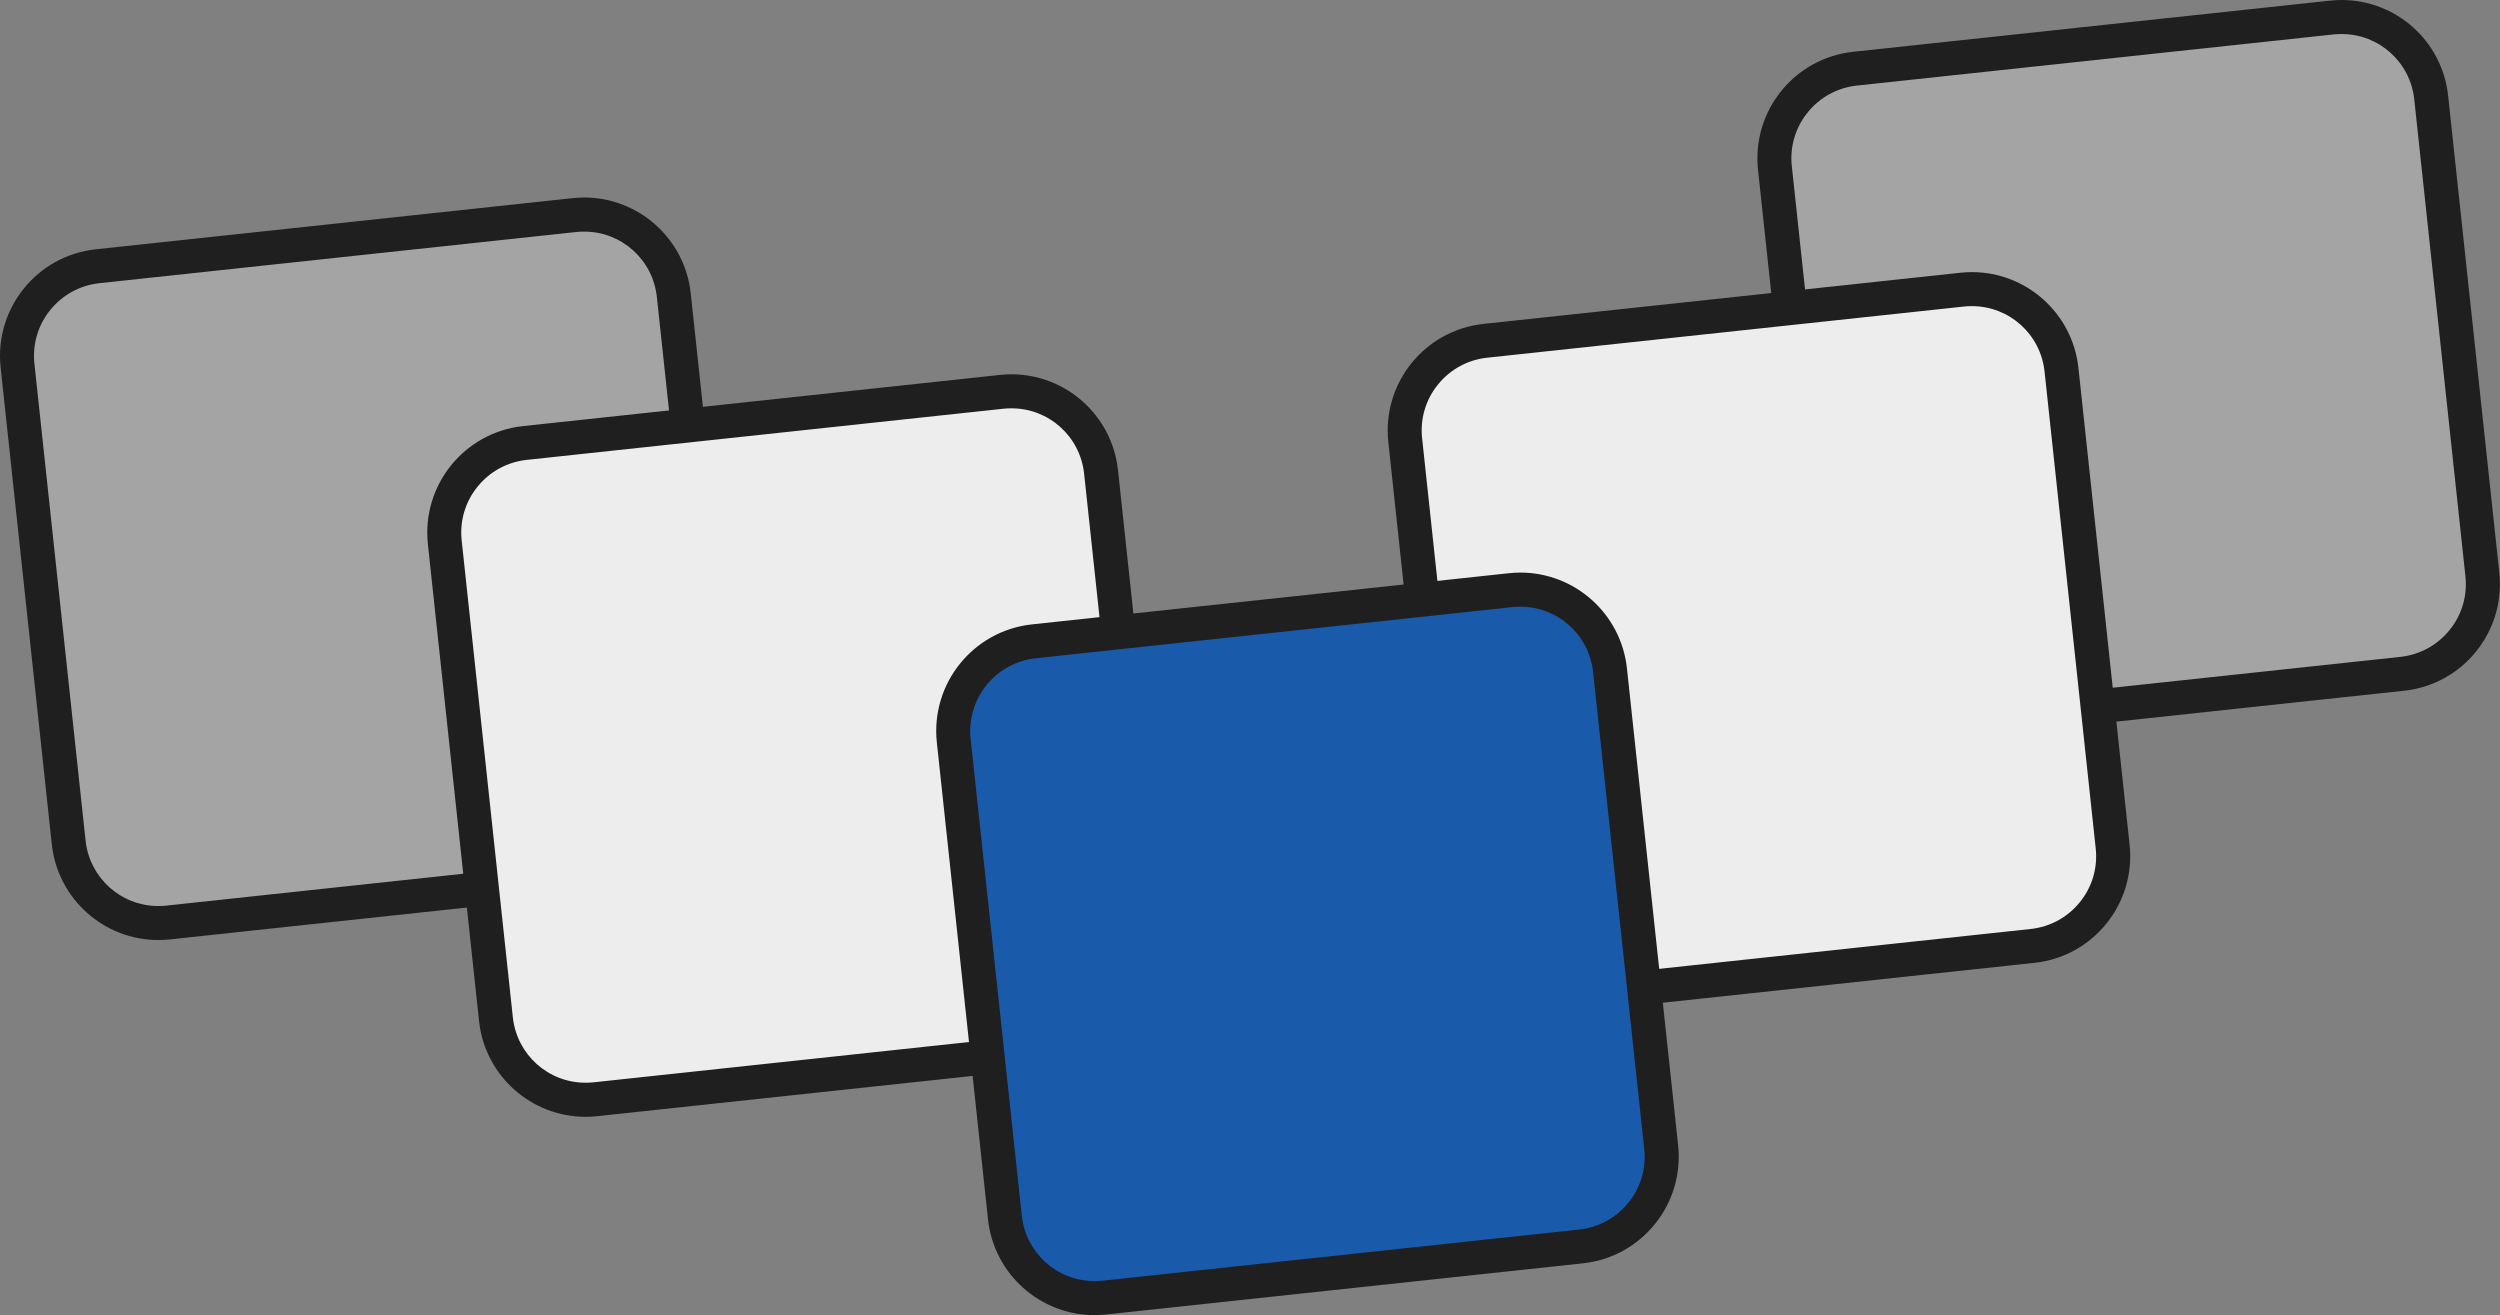 <svg xmlns="http://www.w3.org/2000/svg" version="1.1" xmlns:xlink="http://www.w3.org/1999/xlink" xmlns:svgjs="http://svgjs.dev/svgjs" width="321" height="168.87"><rect width="100%" height="100%" fill="#808080" stroke="none"/><svg id="SvgjsSvg1019" xmlns="http://www.w3.org/2000/svg" viewBox="0 0 321 168.87"><defs><style>.uuid-faf2e9a7-eb65-4d9b-8214-c3ae908260b9{fill:#195aab;}.uuid-08c80001-8a92-458f-9c4e-39bcd0294fd0{fill:#a4a4a4;}.uuid-d53b408a-f9f6-4f03-8c56-a8a20067066f{fill:#1f1f1f;}.uuid-4934c4fc-f819-4e7b-941d-160e5553be1b{fill:#ededed;}</style></defs><g id="SvgjsG1018"><path class="uuid-08c80001-8a92-458f-9c4e-39bcd0294fd0" d="M20.33,118.53c-5.92,0-10.87-4.45-11.5-10.35L2.25,46.94c-.68-6.35,3.93-12.07,10.28-12.75l61.23-6.57c.42-.04.84-.07,1.25-.07,5.92,0,10.87,4.45,11.5,10.35l6.58,61.23c.68,6.35-3.93,12.07-10.28,12.75l-61.23,6.57c-.42.04-.84.07-1.25.07Z"></path><path class="uuid-d53b408a-f9f6-4f03-8c56-a8a20067066f" d="M75.02,29.74c4.8,0,8.81,3.61,9.32,8.39l6.57,61.23c.27,2.5-.45,4.95-2.03,6.9-1.57,1.95-3.82,3.18-6.31,3.45l-61.23,6.57c-.34.04-.68.05-1.02.05-4.8,0-8.81-3.61-9.33-8.39l-6.57-61.23c-.27-2.5.45-4.95,2.03-6.9,1.57-1.95,3.82-3.18,6.31-3.45l61.23-6.57c.34-.04.68-.05,1.02-.05M75.02,25.36c-.49,0-.99.03-1.49.08l-61.23,6.57c-7.56.81-13.03,7.6-12.22,15.16l6.57,61.23c.76,7.06,6.73,12.3,13.67,12.3.49,0,.99-.03,1.49-.08l61.23-6.57c7.56-.81,13.03-7.6,12.22-15.16l-6.57-61.23c-.76-7.06-6.73-12.3-13.67-12.3h0Z"></path><path class="uuid-08c80001-8a92-458f-9c4e-39bcd0294fd0" d="M245.98,93.16c-5.92,0-10.87-4.45-11.5-10.35l-6.58-61.23c-.68-6.35,3.93-12.07,10.28-12.75l61.23-6.57c.42-.04.84-.07,1.25-.07,5.92,0,10.87,4.45,11.5,10.35l6.58,61.23c.68,6.35-3.93,12.07-10.28,12.75l-61.23,6.57c-.42.04-.84.07-1.25.07Z"></path><path class="uuid-d53b408a-f9f6-4f03-8c56-a8a20067066f" d="M300.67,4.37c4.8,0,8.81,3.61,9.32,8.39l6.57,61.23c.27,2.5-.45,4.95-2.03,6.9-1.57,1.95-3.82,3.18-6.31,3.45l-61.23,6.57c-.34.04-.68.05-1.02.05-4.8,0-8.81-3.61-9.33-8.39l-6.57-61.23c-.27-2.5.45-4.95,2.03-6.9,1.57-1.95,3.82-3.18,6.31-3.45l61.23-6.57c.34-.04.68-.05,1.02-.05M300.67,0c-.49,0-.99.03-1.49.08l-61.23,6.57c-7.56.81-13.03,7.6-12.22,15.16l6.57,61.23c.76,7.06,6.73,12.3,13.67,12.3.49,0,.99-.03,1.49-.08l61.23-6.57c7.56-.81,13.03-7.6,12.22-15.16l-6.57-61.23C313.59,5.24,307.62,0,300.67,0h0Z"></path><path class="uuid-4934c4fc-f819-4e7b-941d-160e5553be1b" d="M75.19,141.22c-5.92,0-10.87-4.45-11.5-10.35l-6.57-61.23c-.68-6.35,3.93-12.07,10.28-12.75l61.23-6.57c.42-.04.84-.07,1.25-.07,5.92,0,10.87,4.45,11.5,10.35l6.57,61.23c.33,3.08-.56,6.1-2.5,8.5-1.94,2.41-4.71,3.92-7.78,4.25l-61.23,6.57c-.42.04-.84.07-1.25.07Z"></path><path class="uuid-d53b408a-f9f6-4f03-8c56-a8a20067066f" d="M129.88,52.43c4.8,0,8.81,3.61,9.32,8.39l6.57,61.23c.27,2.5-.45,4.95-2.03,6.9-1.57,1.95-3.82,3.18-6.31,3.45l-61.23,6.57c-.34.04-.68.05-1.02.05-4.8,0-8.81-3.61-9.33-8.39l-6.57-61.23c-.27-2.5.45-4.95,2.03-6.9,1.57-1.95,3.82-3.18,6.31-3.45l61.23-6.57c.34-.04.68-.05,1.02-.05M129.88,48.06c-.49,0-.99.03-1.49.08l-61.23,6.57c-7.56.81-13.03,7.6-12.22,15.16l6.57,61.23c.76,7.06,6.73,12.3,13.67,12.3.49,0,.99-.03,1.49-.08l61.23-6.57c7.56-.81,13.03-7.6,12.22-15.16l-6.57-61.23c-.76-7.06-6.73-12.3-13.67-12.3h0Z"></path><path class="uuid-4934c4fc-f819-4e7b-941d-160e5553be1b" d="M198.51,128.1c-5.92,0-10.87-4.45-11.5-10.35l-6.57-61.23c-.68-6.35,3.93-12.07,10.28-12.75l61.23-6.57c.42-.04.84-.07,1.25-.07,5.92,0,10.87,4.45,11.5,10.35l6.57,61.23c.33,3.08-.56,6.1-2.5,8.5-1.94,2.41-4.71,3.92-7.78,4.25l-61.23,6.57c-.42.04-.84.07-1.25.07Z"></path><path class="uuid-d53b408a-f9f6-4f03-8c56-a8a20067066f" d="M253.2,39.31c4.8,0,8.81,3.61,9.32,8.39l6.57,61.23c.27,2.5-.45,4.95-2.03,6.9-1.57,1.95-3.82,3.18-6.31,3.45l-61.23,6.57c-.34.04-.68.05-1.02.05-4.8,0-8.81-3.61-9.33-8.39l-6.57-61.23c-.27-2.5.45-4.95,2.03-6.9,1.57-1.95,3.82-3.18,6.31-3.45l61.23-6.57c.34-.04.68-.05,1.02-.05M253.2,34.94c-.49,0-.99.03-1.49.08l-61.23,6.57c-7.56.81-13.03,7.6-12.22,15.16l6.57,61.23c.76,7.06,6.73,12.3,13.67,12.3.49,0,.99-.03,1.49-.08l61.23-6.57c7.56-.81,13.03-7.6,12.22-15.16l-6.57-61.23c-.76-7.06-6.73-12.3-13.67-12.3h0Z"></path><path class="uuid-faf2e9a7-eb65-4d9b-8214-c3ae908260b9" d="M140.54,166.69c-5.92,0-10.87-4.45-11.5-10.35l-6.57-61.23c-.33-3.08.56-6.1,2.5-8.51,1.94-2.41,4.71-3.92,7.78-4.25l61.23-6.57c.42-.04.84-.07,1.25-.07,5.92,0,10.87,4.45,11.5,10.35l6.57,61.23c.68,6.35-3.93,12.07-10.28,12.75l-61.23,6.57c-.42.04-.84.07-1.25.07Z"></path><path class="uuid-d53b408a-f9f6-4f03-8c56-a8a20067066f" d="M195.23,77.9c4.8,0,8.81,3.61,9.32,8.39l6.57,61.23c.27,2.5-.45,4.95-2.03,6.9-1.57,1.95-3.82,3.18-6.31,3.45l-61.23,6.57c-.34.04-.68.05-1.02.05-4.8,0-8.81-3.61-9.33-8.39l-6.57-61.23c-.55-5.15,3.19-9.79,8.34-10.35l61.23-6.57c.34-.04.68-.05,1.02-.05M195.23,73.52c-.49,0-.99.03-1.49.08l-61.23,6.57c-7.56.81-13.03,7.6-12.22,15.16l6.57,61.23c.76,7.06,6.73,12.3,13.67,12.3.49,0,.99-.03,1.49-.08l61.23-6.57c7.56-.81,13.03-7.6,12.22-15.16l-6.57-61.23c-.76-7.06-6.73-12.3-13.67-12.3h0Z"></path></g></svg><style>@media (prefers-color-scheme: light) { :root { filter: none; } }
@media (prefers-color-scheme: dark) { :root { filter: none; } }
</style></svg>